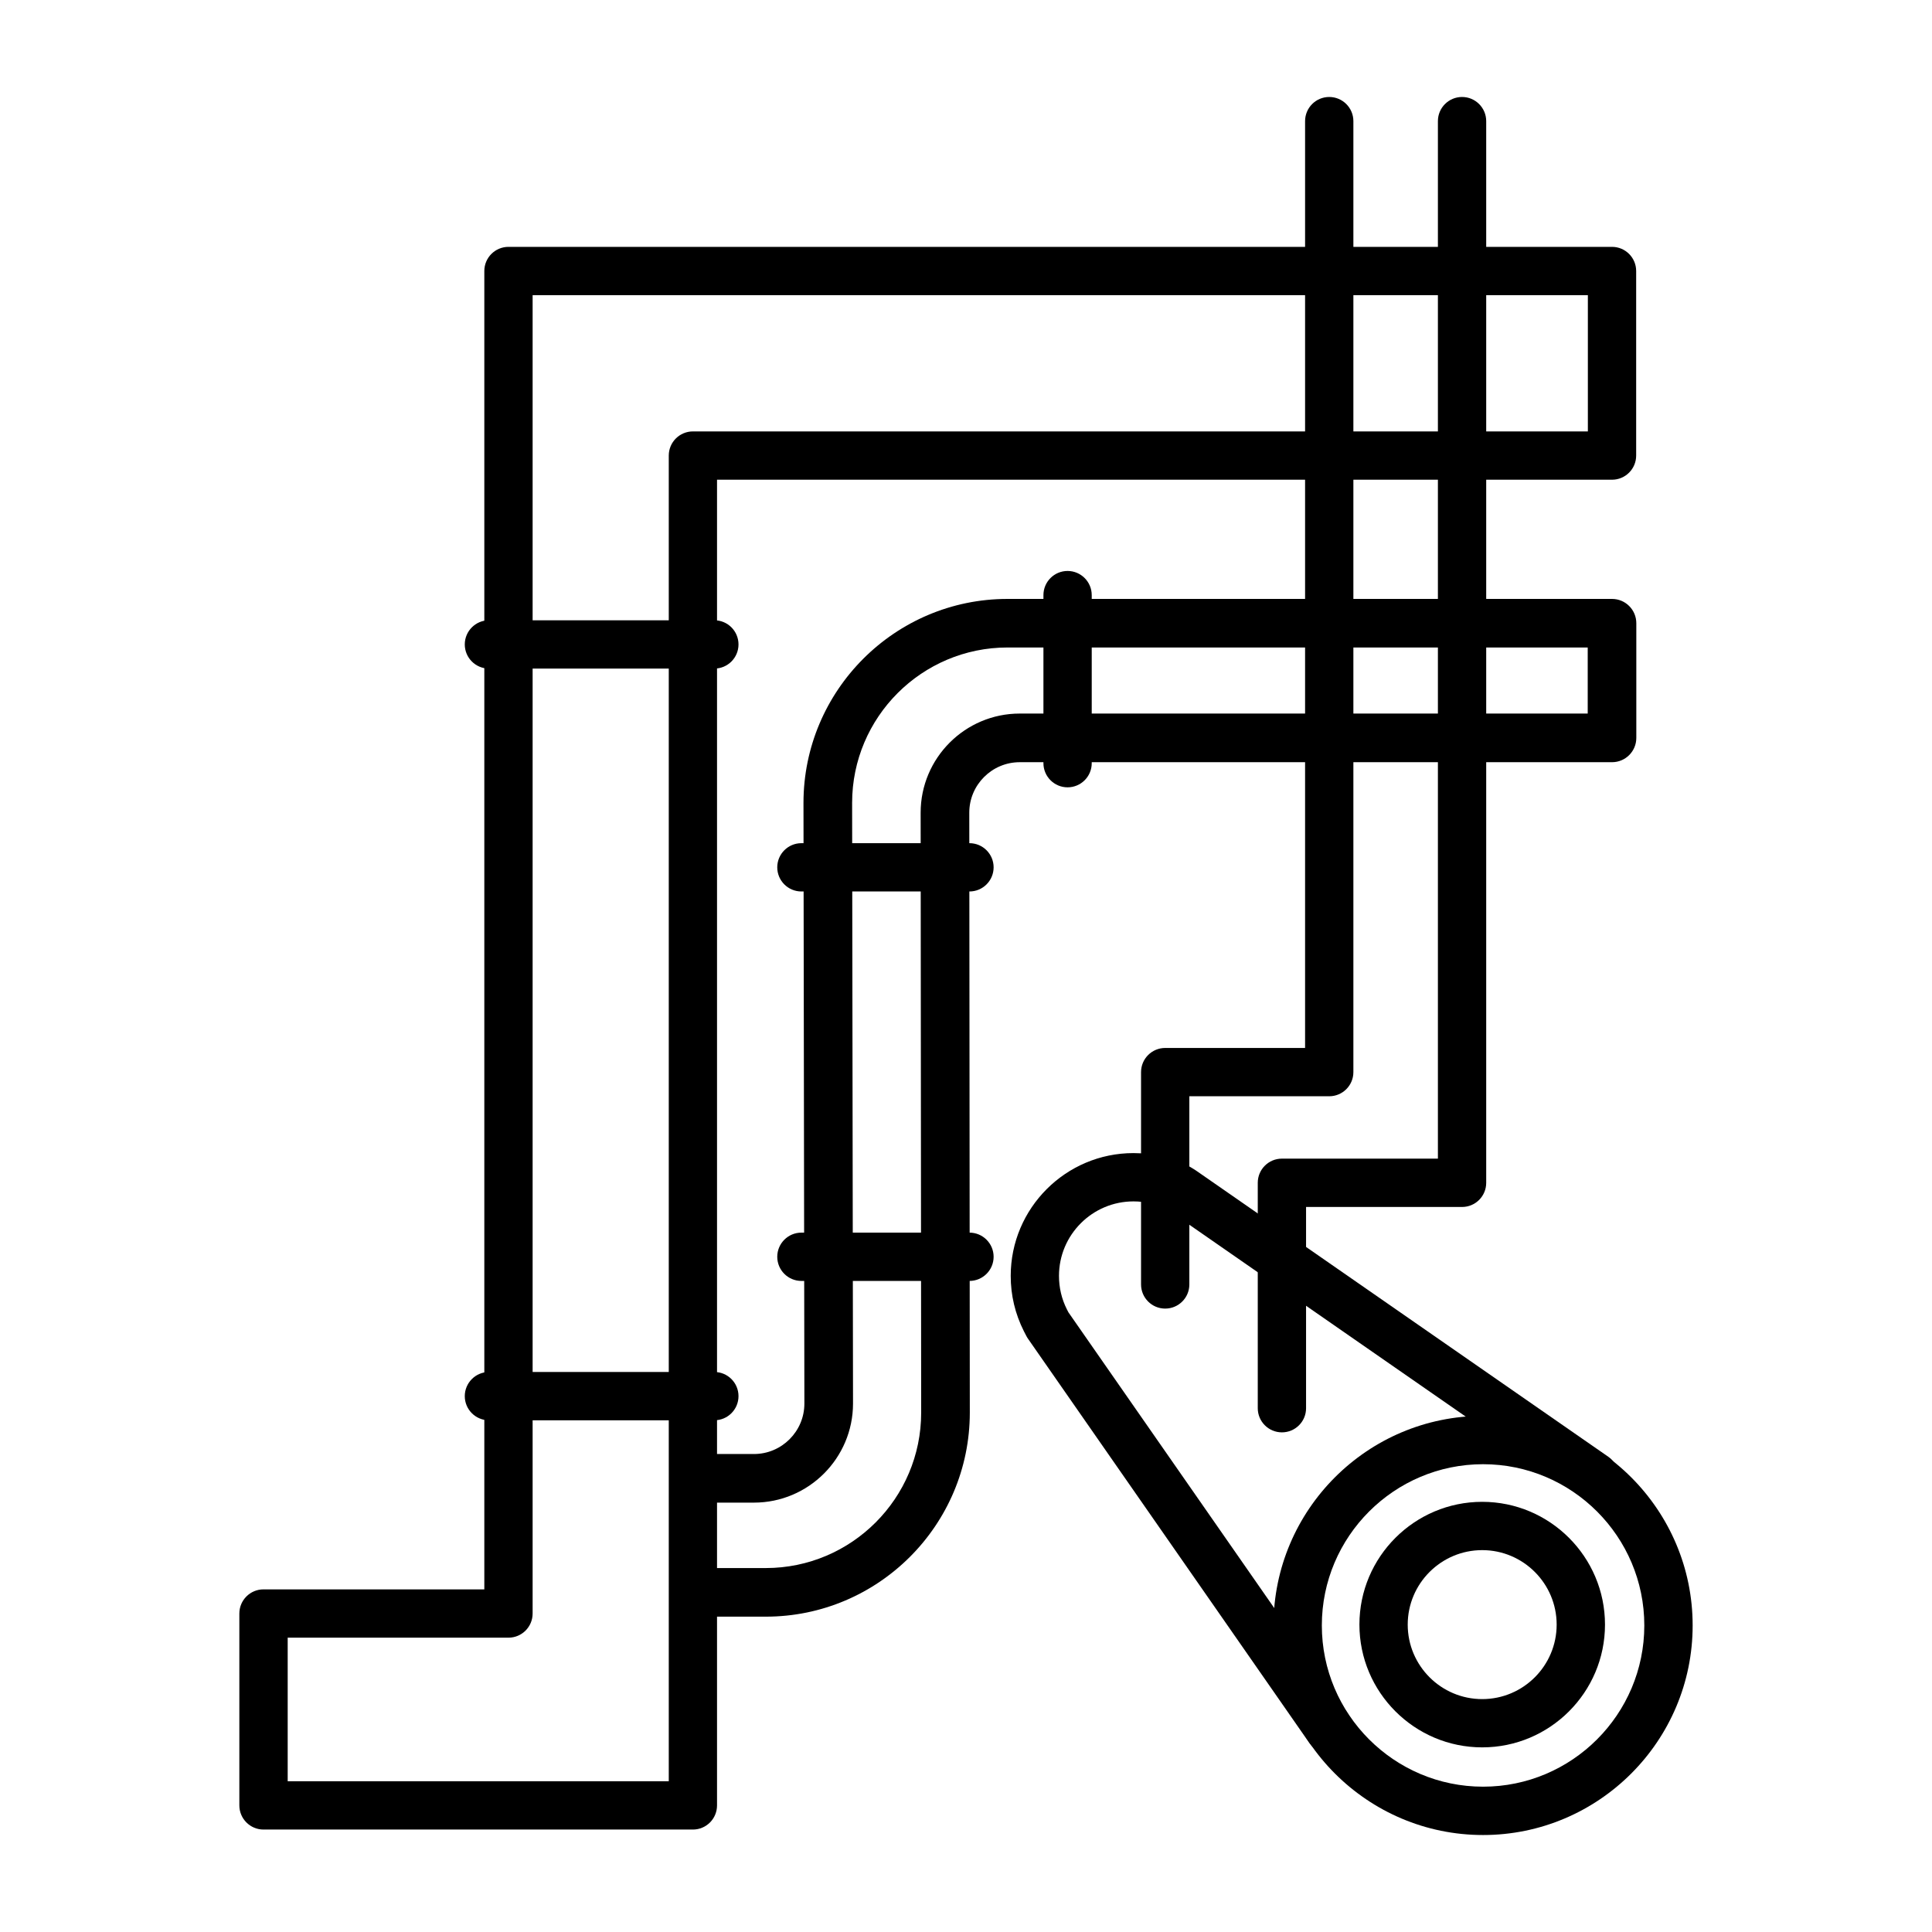 <?xml version="1.0" encoding="utf-8"?>
<!-- Generator: Adobe Illustrator 24.3.0, SVG Export Plug-In . SVG Version: 6.00 Build 0)  -->
<svg version="1.1" id="Layer_1" xmlns="http://www.w3.org/2000/svg" xmlns:xlink="http://www.w3.org/1999/xlink" x="0px" y="0px"
	 viewBox="0 0 512 512" style="enable-background:new 0 0 512 512;" xml:space="preserve">
<g>
	<path d="M183.62,484.85H69.83c-3.53,0-6.4-2.87-6.4-6.4V427.6c0-3.54,2.87-6.4,6.4-6.4h58.52V71.82c0-3.54,2.87-6.4,6.4-6.4H427.2
		c3.54,0,6.4,2.87,6.4,6.4v48.91c0,3.54-2.87,6.4-6.4,6.4H190.02v351.32C190.02,481.99,187.16,484.85,183.62,484.85z M76.24,472.05
		h100.99V120.73c0-3.54,2.87-6.4,6.4-6.4H420.8V78.22H141.15V427.6c0,3.54-2.87,6.4-6.4,6.4H76.24V472.05z"/>
	<path d="M189.31,376.39h-59.74c-3.54,0-6.4-2.87-6.4-6.4s2.87-6.4,6.4-6.4h59.74c3.54,0,6.4,2.87,6.4,6.4
		S192.85,376.39,189.31,376.39z"/>
	<path d="M189.31,177.18h-59.74c-3.54,0-6.4-2.87-6.4-6.4s2.87-6.4,6.4-6.4h59.74c3.54,0,6.4,2.87,6.4,6.4
		S192.85,177.18,189.31,177.18z"/>
	<path d="M282.92,208.65c-3.54,0-6.4-2.87-6.4-6.4v-44.54c0-3.54,2.87-6.4,6.4-6.4s6.4,2.87,6.4,6.4v44.54
		C289.32,205.78,286.46,208.65,282.92,208.65z"/>
	<path d="M256.92,236.25h-44.54c-3.54,0-6.4-2.87-6.4-6.4s2.87-6.4,6.4-6.4h44.54c3.53,0,6.4,2.87,6.4,6.4
		S260.45,236.25,256.92,236.25z"/>
	<path d="M256.92,339.46h-44.54c-3.54,0-6.4-2.87-6.4-6.4s2.87-6.4,6.4-6.4h44.54c3.53,0,6.4,2.87,6.4,6.4
		S260.45,339.46,256.92,339.46z"/>
	<path d="M308.79,346.79c-3.54,0-6.4-2.87-6.4-6.4v-56.27c0-3.54,2.87-6.4,6.4-6.4h37.07V32.1c0-3.54,2.87-6.4,6.4-6.4
		s6.4,2.87,6.4,6.4v252.02c0,3.54-2.87,6.4-6.4,6.4h-37.07v49.87C315.19,343.93,312.32,346.79,308.79,346.79z"/>
	<path d="M339.72,379.59c-3.54,0-6.4-2.87-6.4-6.4v-59.74c0-3.54,2.87-6.4,6.4-6.4h41.34V32.1c0-3.54,2.87-6.4,6.4-6.4
		s6.4,2.87,6.4,6.4v281.36c0,3.54-2.87,6.4-6.4,6.4h-41.34v53.34C346.12,376.73,343.26,379.59,339.72,379.59z"/>
	<path d="M392.8,463.07c-17.94,0-32.54-14.6-32.54-32.54S374.86,398,392.8,398s32.54,14.6,32.54,32.54S410.74,463.07,392.8,463.07z
		 M392.8,410.8c-10.88,0-19.74,8.85-19.74,19.74s8.85,19.74,19.74,19.74s19.73-8.85,19.73-19.74S403.68,410.8,392.8,410.8z"/>
	<path d="M393.03,486.3c-30.62,0-55.54-24.91-55.54-55.54s24.91-55.54,55.54-55.54s55.54,24.91,55.54,55.54
		S423.65,486.3,393.03,486.3z M393.03,388.03c-23.56,0-42.73,19.17-42.73,42.73s19.17,42.73,42.73,42.73s42.73-19.17,42.73-42.73
		S416.59,388.03,393.03,388.03z"/>
	<path d="M352.26,464.67c-2.02,0-4.02-0.96-5.26-2.75l-74.58-107.16c-0.16-0.22-0.3-0.46-0.42-0.7l-0.65-1.25
		c-2.34-4.64-3.5-9.56-3.5-14.69c0-17.94,14.6-32.54,32.54-32.54c5.14,0,10.25,1.23,14.8,3.55c0.16,0.08,0.31,0.17,0.46,0.26
		l1.11,0.69c0.09,0.06,0.18,0.12,0.27,0.18l109.19,75.8c2.9,2.02,3.62,6,1.61,8.91c-2.01,2.9-6,3.62-8.91,1.61l-109.06-75.71
		l-0.73-0.45c-2.73-1.35-5.67-2.04-8.75-2.04c-10.88,0-19.74,8.85-19.74,19.74c0,3.12,0.7,6.1,2.09,8.86l0.42,0.81l74.35,106.82
		c2.02,2.9,1.3,6.89-1.6,8.91C354.8,464.3,353.53,464.67,352.26,464.67z"/>
	<path d="M202.94,428.43h-13.63c-3.56,0-6.44-2.88-6.44-6.44s2.88-6.44,6.44-6.44h13.63c22.7,0,41.18-18.47,41.18-41.18
		l-0.14-159.01c0-14.48,11.78-26.26,26.26-26.26h150.52v-17.51H267c-22.7,0-41.18,18.47-41.18,41.18l0.24,159.17
		c0,14.49-11.78,26.27-26.26,26.27h-10.85c-3.56,0-6.44-2.88-6.44-6.44s2.88-6.44,6.44-6.44h10.85c7.37,0,13.37-6,13.37-13.37
		l-0.24-159.17c0-29.82,24.25-54.07,54.06-54.07H427.2c3.56,0,6.44,2.88,6.44,6.44v30.39c0,3.56-2.88,6.44-6.44,6.44H270.24
		c-7.37,0-13.37,6-13.37,13.37l0.14,159C257,404.18,232.75,428.43,202.94,428.43z"/>
</g>
</svg>
